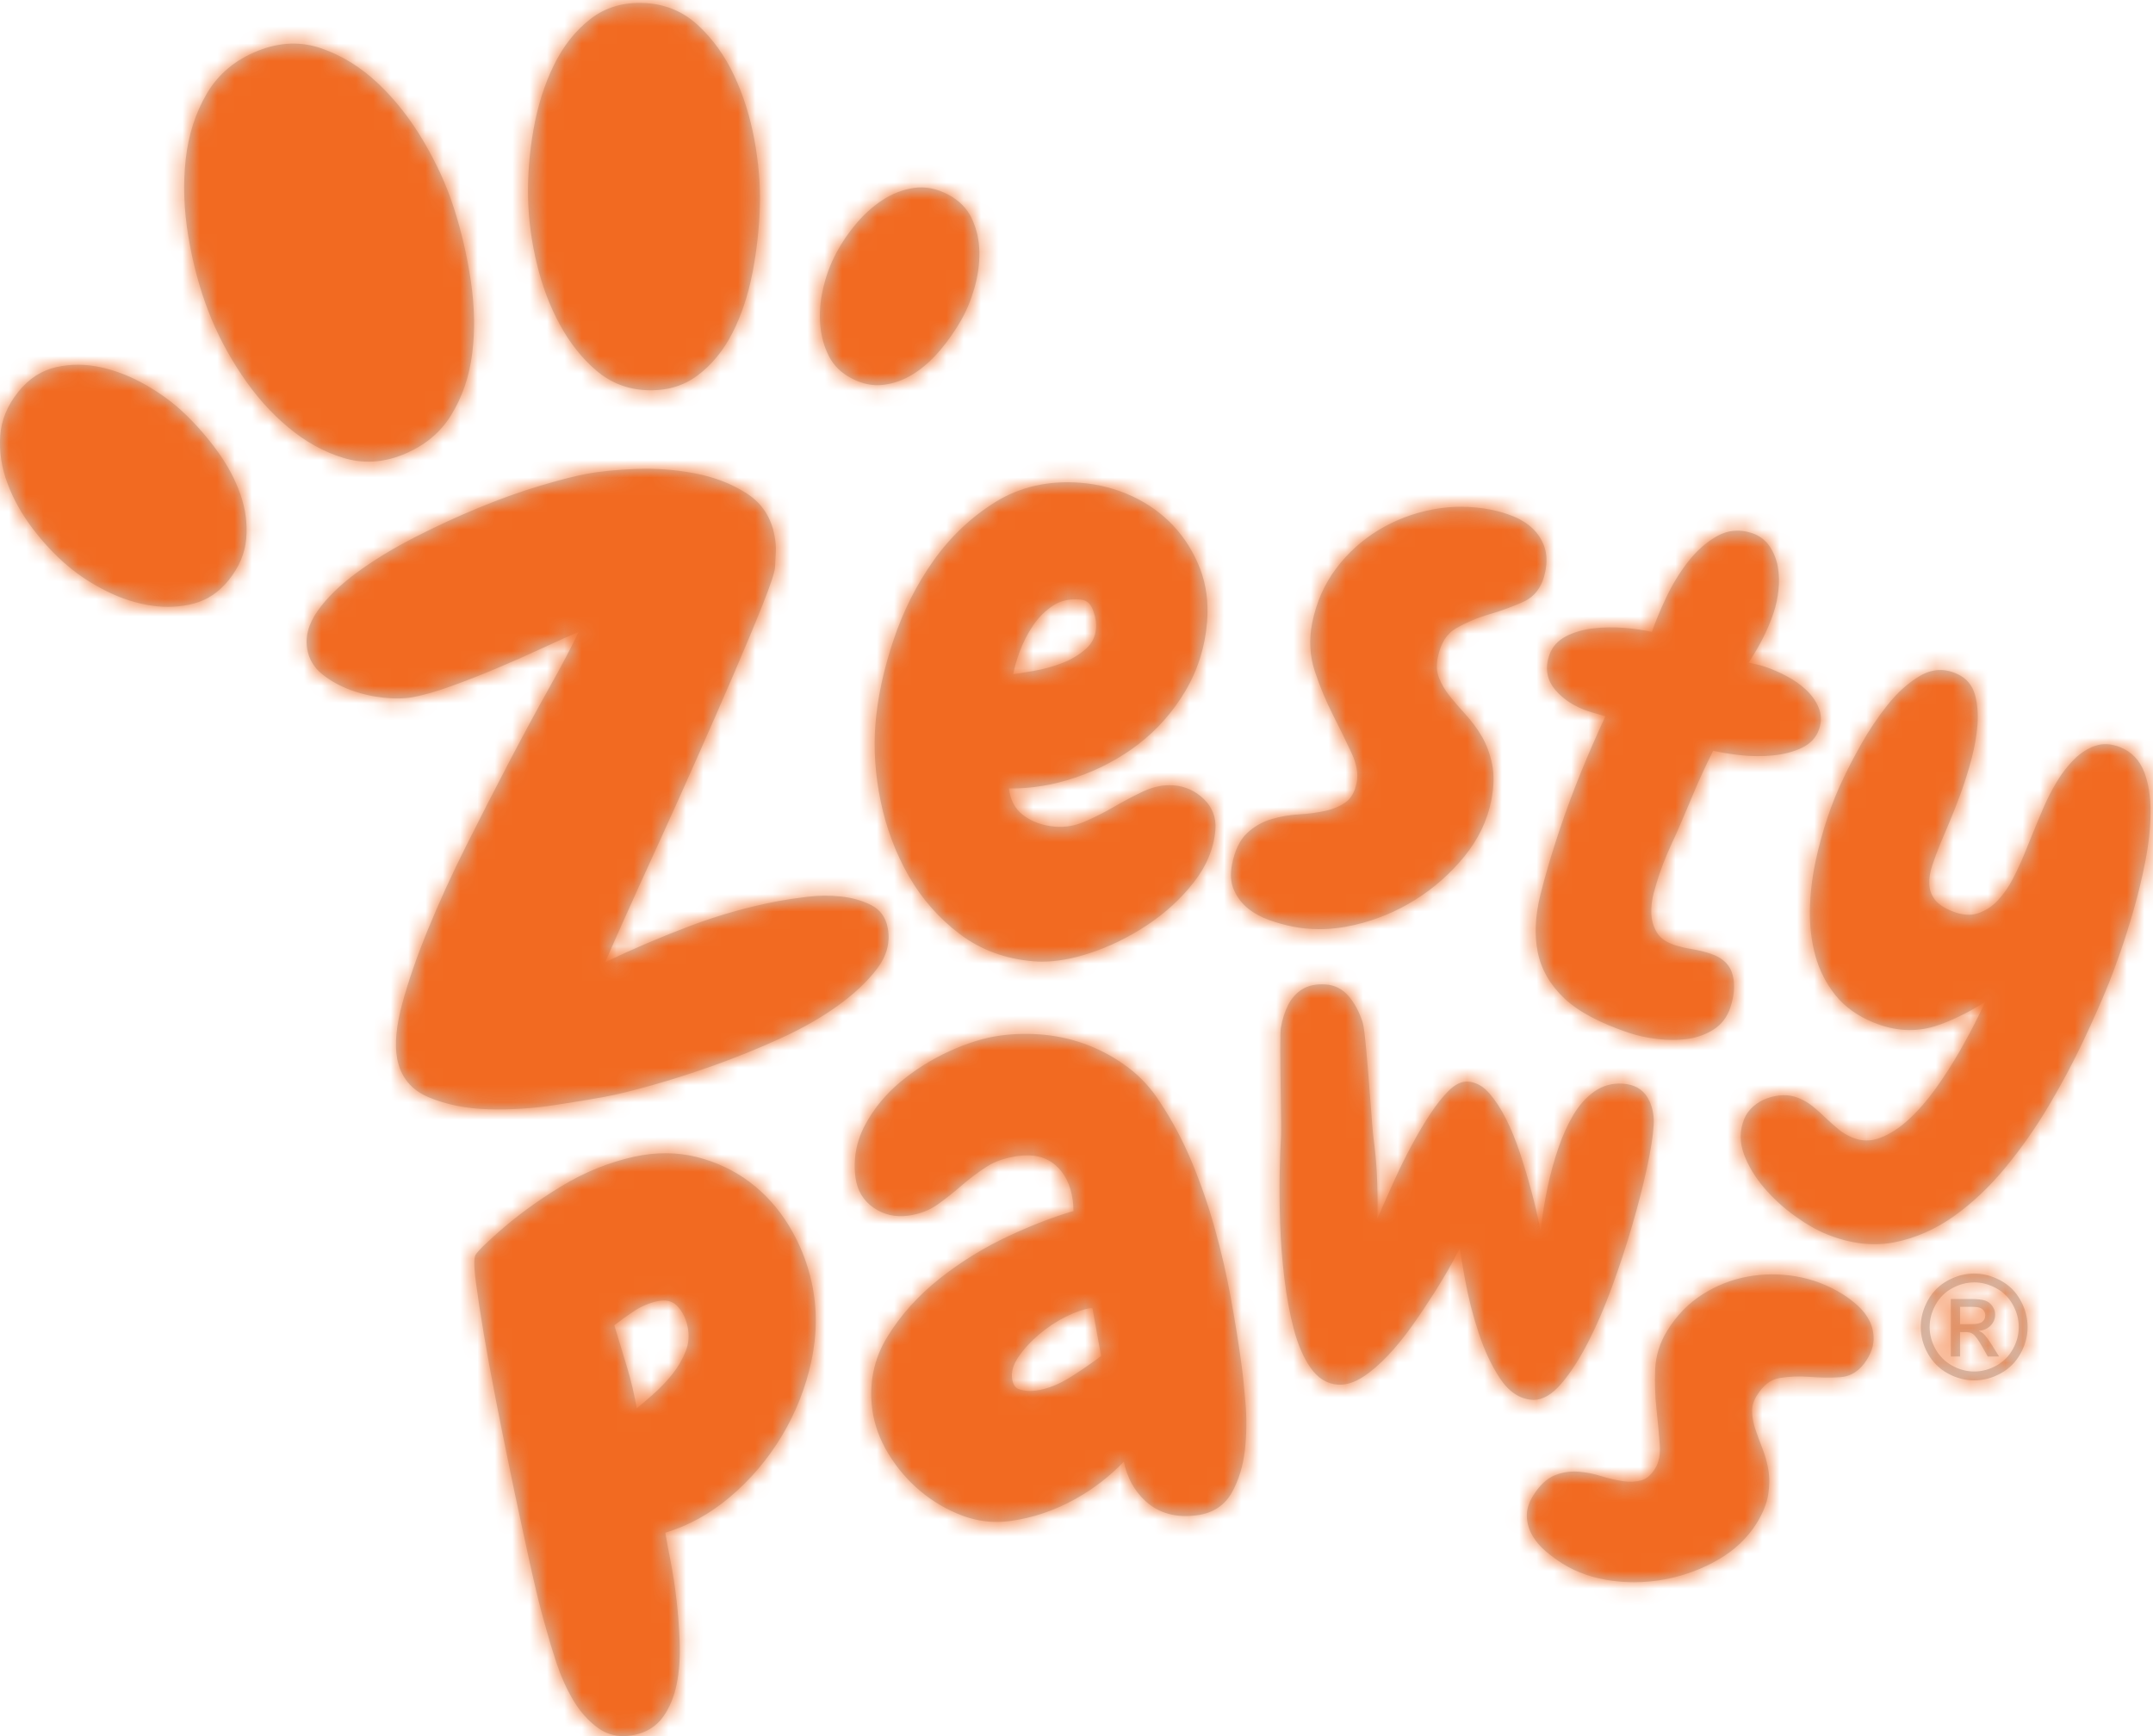 <?xml version="1.0" encoding="UTF-8"?>
<svg xmlns="http://www.w3.org/2000/svg" xmlns:xlink="http://www.w3.org/1999/xlink" id="Calque_1" version="1.1" viewBox="0 0 124 100">
  <defs>
    <style>
      .st0 {
        mask: url(#mask);
      }

      .st1 {
        fill: #fff;
      }

      .st1, .st2 {
        fill-rule: evenodd;
      }

      .st2 {
        fill: #ccc;
      }

      .st3 {
        fill: #f26a21;
      }
    </style>
    <mask id="mask" x="0" y="0" width="124" height="100" maskUnits="userSpaceOnUse">
      <g id="mask-logo-2">
        <path id="path-logo-11" data-name="path-logo-1" class="st1" d="M50.518,55.792c-.56.74-1.315,1.453-2.267,2.139-.951.686-2.062,1.318-3.329,1.894-1.269.577-2.528,1.088-3.778,1.534-1.25.445-2.44.827-3.566,1.144-1.127.317-2.037.541-2.732.671-.697.13-1.671.291-2.927.484-1.256.192-2.522.271-3.798.235-1.277-.036-2.422-.267-3.432-.691-1.011-.424-1.616-1.169-1.816-2.232-.153-.818-.055-1.873.296-3.168.35-1.293.845-2.72,1.485-4.28.639-1.558,1.376-3.169,2.208-4.828.833-1.659,1.654-3.264,2.465-4.813.811-1.549,1.582-2.973,2.312-4.276.73-1.301,1.292-2.37,1.686-3.206-.55.23-1.243.541-2.08.93-.838.39-1.708.775-2.611,1.156-.903.382-1.781.725-2.633,1.033-.853.309-1.586.519-2.199.634-.492.092-1.061.104-1.709.035-.648-.069-1.279-.215-1.892-.44-.613-.224-1.157-.524-1.63-.901-.474-.377-.763-.852-.87-1.425-.138-.737.061-1.482.596-2.24.536-.756,1.288-1.489,2.255-2.201.968-.711,2.07-1.382,3.307-2.017,1.236-.634,2.463-1.201,3.682-1.705,1.218-.503,2.389-.924,3.511-1.261,1.122-.337,2.031-.571,2.727-.702.777-.146,1.734-.24,2.869-.284,1.135-.042,2.262.043,3.383.256,1.12.214,2.113.6,2.98,1.158.867.558,1.399,1.368,1.598,2.431.061.328.086.63.075.907-.012.278-.027.588-.048.93-.029.302-.266,1.013-.711,2.134-.447,1.122-1.002,2.453-1.665,3.996-.664,1.543-1.391,3.204-2.18,4.981-.789,1.779-1.544,3.455-2.265,5.03-.721,1.575-1.351,2.963-1.888,4.164-.537,1.203-.894,2.009-1.071,2.424,1.593-.764,3.23-1.463,4.911-2.096,1.681-.632,3.381-1.109,5.099-1.431.409-.077.945-.155,1.607-.237.662-.082,1.318-.088,1.965-.019.648.07,1.23.237,1.746.499.514.264.83.702.945,1.316.153.819-.051,1.598-.611,2.338ZM58.709,37.583c-.16.44-.279.859-.356,1.25.347-.05.741-.112,1.18-.189.574-.099,1.132-.253,1.658-.458.511-.199.964-.471,1.346-.809.357-.316.549-.7.587-1.175.028-.346-.039-.723-.199-1.12-.14-.347-.369-.521-.72-.549-.092-.007-.181-.011-.268-.011-.489,0-.907.116-1.274.353-.446.288-.834.672-1.154,1.139-.328.481-.597,1.008-.8,1.568ZM53.759,32.299c.981-1.386,2.188-2.527,3.586-3.392,1.418-.875,3.068-1.244,4.904-1.097,1.039.084,2.033.343,2.956.772.923.43,1.724,1.004,2.379,1.707.654.702,1.168,1.527,1.528,2.454.361.933.498,1.967.409,3.073-.116,1.435-.535,2.773-1.247,3.978-.71,1.199-1.615,2.228-2.693,3.06-1.075.83-2.304,1.482-3.652,1.937-1.258.426-2.54.641-3.82.621.085.668.342,1.163.781,1.509.508.402,1.147.636,1.9.697.551.043,1.112-.052,1.664-.287.583-.25,1.159-.539,1.71-.861.576-.335,1.145-.634,1.691-.89.584-.274,1.175-.389,1.753-.343.652.052,1.231.315,1.719.781.502.481.728,1.08.671,1.784-.086,1.061-.508,2.082-1.256,3.036-.733.935-1.636,1.762-2.686,2.457-1.048.693-2.165,1.237-3.322,1.615-.973.319-1.884.48-2.714.48-.165,0-.327-.006-.486-.019-1.625-.131-3.061-.662-4.269-1.579-1.198-.907-2.186-2.034-2.936-3.349-.748-1.309-1.287-2.749-1.605-4.281-.317-1.526-.42-3.022-.305-4.446.121-1.508.466-3.123,1.024-4.8.56-1.684,1.339-3.237,2.316-4.616ZM75.968,53.519c-.511,0-1.011-.048-1.495-.144-.458-.09-.919-.217-1.369-.378-.462-.164-.869-.385-1.211-.659-.352-.28-.626-.632-.814-1.046-.195-.426-.235-.936-.119-1.518.157-.79.445-1.389.855-1.778.401-.38.875-.653,1.408-.812.512-.154,1.057-.248,1.621-.279.526-.029,1.033-.097,1.509-.204.452-.1.847-.272,1.175-.512.3-.221.505-.595.607-1.112.099-.5,0-1.074-.295-1.706-.319-.683-.679-1.42-1.07-2.19-.401-.789-.75-1.627-1.037-2.491-.298-.893-.351-1.837-.159-2.805.232-1.173.693-2.225,1.369-3.127.673-.898,1.495-1.645,2.443-2.22.945-.574,1.989-.974,3.104-1.19,1.117-.216,2.262-.212,3.403.015.438.087.867.215,1.276.382.421.172.787.402,1.088.684.307.289.537.641.683,1.048.148.414.168.9.059,1.447-.169.851-.592,1.436-1.258,1.738-.597.272-1.261.516-1.974.724-.68.199-1.323.471-1.909.807-.545.314-.891.872-1.056,1.706-.084.427-.057.816.08,1.157.147.365.353.714.613,1.038.27.337.577.693.914,1.06.349.381.662.803.928,1.254.27.459.471.996.597,1.595.127.609.111,1.321-.048,2.118-.228,1.149-.752,2.234-1.558,3.223-.799.979-1.747,1.814-2.819,2.485-1.075.672-2.246,1.158-3.48,1.445-.704.164-1.395.246-2.064.246ZM91.468,40.964c-.784-.263-1.417-.671-1.881-1.212-.493-.574-.615-1.249-.361-2.005.159-.476.483-.843.961-1.093.448-.233.977-.388,1.57-.459.582-.07,1.197-.079,1.829-.026.546.046,1.067.121,1.553.226.214-.61.487-1.266.812-1.954.364-.773.796-1.479,1.281-2.098.494-.628,1.049-1.118,1.649-1.457.634-.358,1.318-.417,2.032-.177.419.141.757.395,1.004.756.234.346.393.739.472,1.17.076.42.09.873.04,1.345-.05.468-.145.913-.283,1.323-.159.474-.361.956-.6,1.431-.201.401-.48.882-.829,1.433.241.052.414.09.517.116.151.037.287.076.41.117.407.137.825.318,1.242.537.422.222.8.486,1.122.785.33.307.576.653.732,1.029.164.399.175.817.032,1.242-.161.48-.498.844-1.003,1.084-.47.224-1.021.369-1.637.432-.604.062-1.236.059-1.877-.01-.566-.061-1.098-.147-1.586-.255-.425.846-.794,1.643-1.098,2.37-.33.787-.667,1.578-1.012,2.373-.182.386-.357.773-.528,1.168-.169.389-.325.795-.464,1.208-.101.299-.208.656-.32,1.068-.107.391-.155.79-.141,1.187.014.382.118.745.312,1.08.183.319.52.562,1,.724.317.106.657.188,1.008.244.387.063.762.155,1.118.275.684.229,1.105.645,1.252,1.234.137.552.089,1.183-.144,1.875-.181.539-.504.96-.961,1.252-.441.28-.941.461-1.489.539-.279.039-.569.059-.869.059-.275,0-.559-.016-.849-.05-.605-.069-1.165-.19-1.665-.358-1.683-.565-2.941-1.238-3.739-2.001-.809-.771-1.319-1.664-1.516-2.654-.195-.974-.146-2.068.143-3.248.283-1.151.661-2.434,1.125-3.814.367-1.093.778-2.2,1.221-3.289.414-1.016.887-2.1,1.406-3.225-.209-.068-.382-.12-.519-.157-.197-.053-.356-.099-.476-.14ZM123.5,44.482c.245.65.366,1.427.36,2.309-.007.865-.105,1.795-.291,2.763-.186.96-.413,1.911-.675,2.828-.264.918-.53,1.762-.792,2.508-.264.753-.484,1.346-.655,1.766-.397.979-.89,2.094-1.466,3.314-.574,1.216-1.239,2.464-1.976,3.708-.735,1.242-1.573,2.438-2.49,3.556-.923,1.123-1.93,2.074-2.991,2.827-1.074.76-2.232,1.264-3.441,1.499-.368.071-.743.106-1.125.106-.886,0-1.806-.191-2.748-.574h0c-.578-.234-1.202-.592-1.855-1.065-.654-.472-1.243-1.014-1.752-1.61-.514-.601-.902-1.244-1.154-1.91-.265-.7-.262-1.393.007-2.057.109-.269.286-.513.527-.723.234-.206.504-.364.804-.47.292-.103.592-.16.892-.172.313-.011.615.042.904.16.303.122.585.289.837.494.245.198.487.417.72.647.247.232.498.454.749.663.233.193.504.354.804.476.527.214,1.044.22,1.581.02.559-.209,1.115-.566,1.652-1.06.547-.503,1.074-1.109,1.567-1.798.496-.696.957-1.413,1.368-2.13.408-.712.778-1.406,1.1-2.064.139-.285.266-.546.381-.784-1.043.652-2.014,1.122-2.897,1.4-1.127.355-2.316.285-3.533-.209-.923-.375-1.665-.906-2.204-1.58-.533-.668-.919-1.424-1.148-2.249-.227-.817-.334-1.699-.32-2.623.014-.915.118-1.843.309-2.758.189-.903.428-1.784.711-2.618.282-.831.589-1.589.914-2.253.229-.499.572-1.156,1.016-1.948.447-.796.957-1.556,1.517-2.26.571-.72,1.199-1.284,1.866-1.676.718-.422,1.454-.453,2.189-.095.498.233.83.63.984,1.177.14.501.189,1.076.145,1.71-.044.621-.158,1.283-.34,1.971-.181.683-.391,1.354-.623,1.994-.231.636-.464,1.226-.691,1.754-.224.518-.392.917-.505,1.196-.157.389-.306.79-.442,1.191-.127.375-.186.737-.175,1.078.011.324.108.612.297.878.186.263.528.498,1.018.696.547.221,1.04.264,1.465.127.441-.142.832-.392,1.16-.743.341-.364.64-.794.888-1.279.254-.495.477-.979.664-1.439l.483-1.19c.19-.468.395-.959.616-1.469.222-.516.482-1.019.774-1.497.294-.484.623-.907.977-1.257.365-.362.769-.622,1.199-.773.452-.159.948-.132,1.472.081.648.263,1.109.747,1.37,1.439ZM39.495,77.826c.176-.451.211-.933.102-1.435-.104-.478-.309-.876-.611-1.182-.275-.278-.649-.362-1.145-.255-.469.102-.925.299-1.355.587-.399.266-.769.533-1.103.795.262.851.512,1.68.752,2.487.218.734.398,1.503.539,2.294.279-.231.574-.482.886-.754.43-.375.819-.779,1.155-1.2.33-.412.593-.862.78-1.336ZM45.449,70.62c.613,1.009,1.052,2.108,1.303,3.268.315,1.456.308,2.974-.022,4.51-.328,1.531-.902,2.984-1.706,4.321-.803,1.337-1.812,2.522-2.998,3.522-1.131.955-2.377,1.641-3.708,2.042.073.438.171.97.294,1.587.146.744.266,1.527.357,2.33.092.81.153,1.642.179,2.472.026.845-.033,1.631-.176,2.337-.146.725-.408,1.356-.777,1.874-.387.542-.935.892-1.629,1.042-.231.05-.454.075-.669.075-.539,0-1.026-.157-1.455-.469-.57-.415-1.055-.962-1.443-1.627-.38-.649-.698-1.359-.946-2.11-.253-.771-.442-1.393-.578-1.902-.219-.753-.418-1.51-.591-2.246-.174-.738-.344-1.491-.51-2.26l-.416-1.923c-.203-.938-.429-2.011-.676-3.218-.248-1.206-.5-2.467-.756-3.782-.256-1.307-.482-2.545-.671-3.68-.189-1.127-.339-2.111-.446-2.922-.148-1.134-.092-1.439-.018-1.588.035-.058.109-.149.24-.289.116-.126.246-.254.39-.386.138-.127.264-.243.378-.351.122-.114.208-.191.258-.232,1.061-.946,2.291-1.847,3.645-2.67,1.363-.828,2.788-1.406,4.235-1.72,1.248-.27,2.454-.264,3.584.018,1.124.282,2.15.765,3.048,1.436.898.673,1.665,1.527,2.28,2.539ZM61.67,79.312c.661-.42,1.248-.824,1.746-1.205l-.498-2.753s-.004,0-.005,0c-.019-.002-.039-.004-.059-.004-.023,0-.045.002-.068.004-.368.05-.832.211-1.378.478-.549.27-1.075.617-1.562,1.03-.485.411-.889.853-1.2,1.313-.293.432-.408.838-.354,1.238.06.44.263.558.41.608.288.099.616.123.975.075.636-.086,1.306-.35,1.991-.786ZM71.51,78.655c.075.554.151,1.29.225,2.188.075.907.062,1.817-.04,2.705-.104.902-.355,1.716-.747,2.419-.417.746-1.088,1.188-1.996,1.31-1.207.166-2.211-.109-2.979-.813-.639-.585-1.057-1.348-1.247-2.273-.804.84-1.734,1.559-2.773,2.141-1.199.672-2.473,1.103-3.789,1.281-.252.034-.504.051-.754.051-.673,0-1.339-.123-1.989-.366-.88-.33-1.693-.806-2.417-1.414-.721-.604-1.338-1.324-1.836-2.142-.498-.82-.81-1.672-.927-2.532-.207-1.526.086-2.946.87-4.219.768-1.249,1.782-2.376,3.013-3.35,1.221-.968,2.571-1.798,4.012-2.467,1.343-.624,2.584-1.1,3.691-1.418-.007-.081-.011-.158-.011-.23-.001-.114-.011-.244-.031-.386-.12-.884-.459-1.57-1.009-2.038-.55-.468-1.246-.636-2.131-.518-.726.099-1.34.307-1.824.621-.505.328-.982.686-1.42,1.066-.447.389-.909.755-1.373,1.089-.486.35-1.064.573-1.718.661-.737.102-1.406-.052-1.991-.452-.593-.407-.945-.991-1.046-1.736-.144-1.063.042-2.085.551-3.038.5-.935,1.184-1.768,2.033-2.476.845-.703,1.794-1.299,2.823-1.77,1.035-.475,2.021-.778,2.931-.9.841-.114,1.712-.128,2.587-.039.878.09,1.733.298,2.541.62.81.321,1.573.753,2.269,1.282.701.534,1.305,1.195,1.795,1.964.708,1.063,1.33,2.233,1.846,3.473.512,1.234.958,2.525,1.324,3.838.365,1.311.673,2.65.916,3.979.244,1.337.453,2.646.621,3.89ZM88.335,80.633c-.028,0-.056-.001-.085-.003-.73-.047-1.362-.472-1.879-1.262-.484-.74-.895-1.624-1.223-2.629-.326-.995-.588-2.027-.776-3.065-.12-.653-.218-1.243-.295-1.763-.118.226-.247.468-.388.725-.312.571-.673,1.18-1.072,1.811-.397.627-.826,1.267-1.276,1.902-.455.642-.926,1.223-1.402,1.727-.483.513-.967.928-1.439,1.234-.503.325-.987.475-1.449.445-.627-.041-1.161-.375-1.587-.994-.398-.576-.718-1.322-.953-2.218-.231-.874-.412-1.854-.54-2.913-.126-1.049-.208-2.111-.242-3.156-.035-1.039-.044-2.022-.027-2.921.017-.893.044-1.627.079-2.178.012-.194-.001-1.19-.016-2.245-.029-2.12-.046-3.641.003-3.921.084-.484.221-.921.408-1.297.196-.397.471-.708.818-.926.352-.222.804-.316,1.343-.283.535.034.988.264,1.345.684.332.389.6.892.798,1.494.121.371.27,2.222.452,4.603.074.968.138,1.805.171,2.048.098.718.165,1.45.2,2.175.034.738.045,1.455.032,2.129l-.008.361c.034-.08.07-.162.106-.246.263-.605.551-1.25.86-1.936.31-.686.65-1.374,1.011-2.045.362-.676.725-1.288,1.076-1.817.357-.539.71-.982,1.048-1.319.379-.377.758-.557,1.111-.534.463.03.869.256,1.236.674.336.383.657.873.954,1.457.294.579.565,1.24.807,1.967.241.726.463,1.466.659,2.198.199.742.37,1.468.508,2.158.009.046.018.092.027.137.013-.107.026-.216.039-.326.089-.741.216-1.497.377-2.247.16-.747.364-1.484.606-2.191.243-.711.532-1.351.861-1.904.337-.568.743-1.022,1.209-1.35.483-.34,1.033-.493,1.64-.454.653.042,1.133.31,1.425.797.274.457.393,1.001.353,1.619-.04.619-.171,1.446-.391,2.459-.219,1.008-.502,2.112-.842,3.281-.339,1.166-.731,2.36-1.166,3.55-.436,1.192-.906,2.278-1.397,3.227-.495.958-1.009,1.75-1.527,2.353-.531.616-1.064.928-1.584.929ZM12.516,25.981c.585.804,1.027,1.631,1.325,2.478.299.848.412,1.699.341,2.553-.072.854-.409,1.655-1.011,2.403-.559.694-1.229,1.144-2.011,1.35s-1.601.245-2.456.115c-.855-.129-1.702-.401-2.544-.817-.841-.415-1.601-.91-2.279-1.485-.719-.609-1.391-1.327-2.015-2.153-.625-.826-1.104-1.69-1.44-2.592-.335-.901-.473-1.807-.414-2.718.06-.91.407-1.759,1.042-2.548.613-.761,1.343-1.235,2.189-1.421.846-.187,1.71-.182,2.59.015.88.197,1.741.538,2.584,1.022.842.485,1.572,1.023,2.191,1.616.686.65,1.322,1.377,1.907,2.181ZM47.735,20.501c-.277-.546-.442-1.145-.495-1.794-.053-.65-.005-1.316.146-2,.15-.683.37-1.318.66-1.905.307-.622.699-1.226,1.175-1.811.476-.585,1.003-1.069,1.581-1.452s1.191-.621,1.842-.714c.65-.093,1.306.035,1.968.385.639.338,1.095.805,1.369,1.401.274.596.416,1.234.425,1.913.01.679-.085,1.366-.284,2.06-.199.694-.455,1.314-.768,1.86-.342.604-.746,1.183-1.213,1.735-.467.553-.974,1.003-1.52,1.351-.546.348-1.126.56-1.739.636-.613.076-1.233-.052-1.86-.384-.582-.308-1.012-.734-1.289-1.28ZM23.17,26.202c-1.149.455-2.282.512-3.401.17-1.118-.342-2.175-.927-3.168-1.756-.994-.827-1.888-1.832-2.68-3.017-.794-1.183-1.433-2.405-1.919-3.668-.515-1.338-.901-2.777-1.156-4.319-.257-1.542-.306-3.02-.15-4.435.156-1.414.564-2.681,1.224-3.801.66-1.119,1.642-1.938,2.948-2.455,1.261-.5,2.485-.541,3.671-.124,1.186.417,2.27,1.092,3.253,2.027.983.934,1.849,2.037,2.599,3.311.75,1.274,1.324,2.529,1.723,3.767.447,1.365.781,2.788,1.002,4.271.22,1.483.247,2.884.079,4.201-.168,1.318-.571,2.495-1.209,3.534-.639,1.038-1.578,1.803-2.816,2.294ZM30.921,15.203c-.307-1.273-.475-2.52-.506-3.742-.033-1.295.07-2.626.31-3.992.239-1.366.63-2.603,1.171-3.709.541-1.106,1.246-1.996,2.114-2.67.868-.673,1.914-.979,3.138-.914,1.182.062,2.199.488,3.051,1.278.853.789,1.546,1.753,2.08,2.892.535,1.139.924,2.373,1.169,3.704.244,1.331.349,2.581.316,3.751-.031,1.293-.172,2.59-.423,3.894-.252,1.305-.639,2.468-1.161,3.49-.523,1.022-1.197,1.841-2.024,2.456-.827.615-1.822.892-2.982.83-1.077-.057-2.024-.436-2.843-1.138-.819-.702-1.515-1.581-2.089-2.637-.575-1.055-1.016-2.219-1.321-3.493ZM107.02,75.227c.284.264.506.557.66.871.158.325.235.675.229,1.044-.006.375-.137.77-.388,1.174h0c-.392.629-.908.969-1.534,1.01-.55.037-1.145.03-1.769-.017-.588-.046-1.168-.023-1.728.067-.508.082-.936.411-1.306,1.006-.189.303-.281.609-.273.909.007.325.064.657.171.984.113.345.248.716.402,1.1.162.405.283.831.359,1.266.077.446.075.931-.005,1.442-.082.52-.307,1.08-.67,1.663-.523.84-1.26,1.54-2.192,2.082-.92.533-1.916.909-2.961,1.119-.626.125-1.26.188-1.894.188-.426,0-.853-.028-1.278-.085-1.067-.141-2.022-.471-2.839-.979-.334-.208-.66-.446-.967-.706-.318-.269-.575-.568-.764-.887-.196-.329-.309-.693-.334-1.079-.027-.4.095-.821.362-1.251.362-.581.771-.97,1.217-1.157.433-.182.893-.255,1.364-.223.45.031.909.12,1.364.264.419.132.836.228,1.239.286.38.055.735.036,1.057-.053.291-.081.554-.308.783-.675.221-.356.312-.827.268-1.401-.048-.628-.111-1.307-.19-2.034-.081-.74-.106-1.504-.075-2.268.031-.795.27-1.559.712-2.268.534-.857,1.211-1.55,2.014-2.061.799-.509,1.67-.853,2.589-1.023.916-.171,1.859-.176,2.802-.015.946.162,1.848.507,2.68,1.025.32.2.621.43.894.683ZM112.888,76.271h.648c.31,0,.522-.046.634-.139.112-.093.169-.215.169-.367,0-.098-.027-.186-.082-.263-.055-.077-.13-.136-.226-.173-.096-.038-.275-.057-.536-.057h-.608v.999ZM112.354,78.134v-3.311h1.138c.389,0,.671.03.844.092.173.061.312.168.416.32.104.152.155.314.155.485,0,.242-.085.453-.259.632-.173.18-.402.28-.687.302.116.049.21.107.281.175.133.13.296.35.489.656l.404.648h-.652l-.294-.522c-.23-.411-.418-.668-.559-.771-.098-.077-.241-.114-.428-.114h-.314v1.407h-.534ZM113.704,73.865c-.432,0-.852.111-1.262.332-.41.221-.73.538-.96.95s-.346.841-.346,1.286.114.868.34,1.274c.226.407.544.723.952.95.408.227.834.341,1.276.341s.868-.113,1.276-.341c.408-.227.724-.543.95-.95.227-.407.339-.831.339-1.274s-.114-.875-.345-1.286-.551-.729-.96-.95c-.41-.221-.83-.332-1.26-.332ZM113.704,73.355c.516,0,1.021.133,1.512.398.492.265.875.644,1.15,1.138.275.493.412,1.008.412,1.543,0,.53-.135,1.04-.406,1.529s-.65.87-1.138,1.14c-.487.27-.999.406-1.531.406s-1.044-.136-1.531-.406c-.487-.27-.868-.65-1.14-1.14-.271-.489-.408-.999-.408-1.529,0-.535.139-1.05.414-1.543.275-.493.661-.873,1.152-1.138.491-.265.997-.398,1.513-.398Z"></path>
      </g>
    </mask>
  </defs>
  <g id="Template">
    <g id="Desktop">
      <g id="top">
        <g id="logo-_x2F_-vert">
          <g id="Combined-Shape">
            <path id="path-logo-1" class="st2" d="M50.518,55.792c-.56.74-1.315,1.453-2.267,2.139-.951.686-2.062,1.318-3.329,1.894-1.269.577-2.528,1.088-3.778,1.534-1.25.445-2.44.827-3.566,1.144-1.127.317-2.037.541-2.732.671-.697.13-1.671.291-2.927.484-1.256.192-2.522.271-3.798.235-1.277-.036-2.422-.267-3.432-.691-1.011-.424-1.616-1.169-1.816-2.232-.153-.818-.055-1.873.296-3.168.35-1.293.845-2.72,1.485-4.28.639-1.558,1.376-3.169,2.208-4.828.833-1.659,1.654-3.264,2.465-4.813.811-1.549,1.582-2.973,2.312-4.276.73-1.301,1.292-2.37,1.686-3.206-.55.23-1.243.541-2.08.93-.838.39-1.708.775-2.611,1.156-.903.382-1.781.725-2.633,1.033-.853.309-1.586.519-2.199.634-.492.092-1.061.104-1.709.035-.648-.069-1.279-.215-1.892-.44-.613-.224-1.157-.524-1.63-.901-.474-.377-.763-.852-.87-1.425-.138-.737.061-1.482.596-2.24.536-.756,1.288-1.489,2.255-2.201.968-.711,2.07-1.382,3.307-2.017,1.236-.634,2.463-1.201,3.682-1.705,1.218-.503,2.389-.924,3.511-1.261,1.122-.337,2.031-.571,2.727-.702.777-.146,1.734-.24,2.869-.284,1.135-.042,2.262.043,3.383.256,1.12.214,2.113.6,2.98,1.158.867.558,1.399,1.368,1.598,2.431.061.328.086.63.075.907-.012.278-.027.588-.048.93-.029.302-.266,1.013-.711,2.134-.447,1.122-1.002,2.453-1.665,3.996-.664,1.543-1.391,3.204-2.18,4.981-.789,1.779-1.544,3.455-2.265,5.03-.721,1.575-1.351,2.963-1.888,4.164-.537,1.203-.894,2.009-1.071,2.424,1.593-.764,3.23-1.463,4.911-2.096,1.681-.632,3.381-1.109,5.099-1.431.409-.077.945-.155,1.607-.237.662-.082,1.318-.088,1.965-.019.648.07,1.23.237,1.746.499.514.264.83.702.945,1.316.153.819-.051,1.598-.611,2.338ZM58.709,37.583c-.16.44-.279.859-.356,1.25.347-.05.741-.112,1.18-.189.574-.099,1.132-.253,1.658-.458.511-.199.964-.471,1.346-.809.357-.316.549-.7.587-1.175.028-.346-.039-.723-.199-1.12-.14-.347-.369-.521-.72-.549-.092-.007-.181-.011-.268-.011-.489,0-.907.116-1.274.353-.446.288-.834.672-1.154,1.139-.328.481-.597,1.008-.8,1.568ZM53.759,32.299c.981-1.386,2.188-2.527,3.586-3.392,1.418-.875,3.068-1.244,4.904-1.097,1.039.084,2.033.343,2.956.772.923.43,1.724,1.004,2.379,1.707.654.702,1.168,1.527,1.528,2.454.361.933.498,1.967.409,3.073-.116,1.435-.535,2.773-1.247,3.978-.71,1.199-1.615,2.228-2.693,3.06-1.075.83-2.304,1.482-3.652,1.937-1.258.426-2.54.641-3.82.621.085.668.342,1.163.781,1.509.508.402,1.147.636,1.9.697.551.043,1.112-.052,1.664-.287.583-.25,1.159-.539,1.71-.861.576-.335,1.145-.634,1.691-.89.584-.274,1.175-.389,1.753-.343.652.052,1.231.315,1.719.781.502.481.728,1.08.671,1.784-.086,1.061-.508,2.082-1.256,3.036-.733.935-1.636,1.762-2.686,2.457-1.048.693-2.165,1.237-3.322,1.615-.973.319-1.884.48-2.714.48-.165,0-.327-.006-.486-.019-1.625-.131-3.061-.662-4.269-1.579-1.198-.907-2.186-2.034-2.936-3.349-.748-1.309-1.287-2.749-1.605-4.281-.317-1.526-.42-3.022-.305-4.446.121-1.508.466-3.123,1.024-4.8.56-1.684,1.339-3.237,2.316-4.616ZM75.968,53.519c-.511,0-1.011-.048-1.495-.144-.458-.09-.919-.217-1.369-.378-.462-.164-.869-.385-1.211-.659-.352-.28-.626-.632-.814-1.046-.195-.426-.235-.936-.119-1.518.157-.79.445-1.389.855-1.778.401-.38.875-.653,1.408-.812.512-.154,1.057-.248,1.621-.279.526-.029,1.033-.097,1.509-.204.452-.1.847-.272,1.175-.512.3-.221.505-.595.607-1.112.099-.5,0-1.074-.295-1.706-.319-.683-.679-1.42-1.07-2.19-.401-.789-.75-1.627-1.037-2.491-.298-.893-.351-1.837-.159-2.805.232-1.173.693-2.225,1.369-3.127.673-.898,1.495-1.645,2.443-2.22.945-.574,1.989-.974,3.104-1.19,1.117-.216,2.262-.212,3.403.015.438.087.867.215,1.276.382.421.172.787.402,1.088.684.307.289.537.641.683,1.048.148.414.168.9.059,1.447-.169.851-.592,1.436-1.258,1.738-.597.272-1.261.516-1.974.724-.68.199-1.323.471-1.909.807-.545.314-.891.872-1.056,1.706-.084.427-.057.816.08,1.157.147.365.353.714.613,1.038.27.337.577.693.914,1.06.349.381.662.803.928,1.254.27.459.471.996.597,1.595.127.609.111,1.321-.048,2.118-.228,1.149-.752,2.234-1.558,3.223-.799.979-1.747,1.814-2.819,2.485-1.075.672-2.246,1.158-3.48,1.445-.704.164-1.395.246-2.064.246ZM91.468,40.964c-.784-.263-1.417-.671-1.881-1.212-.493-.574-.615-1.249-.361-2.005.159-.476.483-.843.961-1.093.448-.233.977-.388,1.57-.459.582-.07,1.197-.079,1.829-.026.546.046,1.067.121,1.553.226.214-.61.487-1.266.812-1.954.364-.773.796-1.479,1.281-2.098.494-.628,1.049-1.118,1.649-1.457.634-.358,1.318-.417,2.032-.177.419.141.757.395,1.004.756.234.346.393.739.472,1.17.076.42.09.873.04,1.345-.05.468-.145.913-.283,1.323-.159.474-.361.956-.6,1.431-.201.401-.48.882-.829,1.433.241.052.414.09.517.116.151.037.287.076.41.117.407.137.825.318,1.242.537.422.222.8.486,1.122.785.33.307.576.653.732,1.029.164.399.175.817.032,1.242-.161.48-.498.844-1.003,1.084-.47.224-1.021.369-1.637.432-.604.062-1.236.059-1.877-.01-.566-.061-1.098-.147-1.586-.255-.425.846-.794,1.643-1.098,2.37-.33.787-.667,1.578-1.012,2.373-.182.386-.357.773-.528,1.168-.169.389-.325.795-.464,1.208-.101.299-.208.656-.32,1.068-.107.391-.155.79-.141,1.187.014.382.118.745.312,1.08.183.319.52.562,1,.724.317.106.657.188,1.008.244.387.063.762.155,1.118.275.684.229,1.105.645,1.252,1.234.137.552.089,1.183-.144,1.875-.181.539-.504.96-.961,1.252-.441.28-.941.461-1.489.539-.279.039-.569.059-.869.059-.275,0-.559-.016-.849-.05-.605-.069-1.165-.19-1.665-.358-1.683-.565-2.941-1.238-3.739-2.001-.809-.771-1.319-1.664-1.516-2.654-.195-.974-.146-2.068.143-3.248.283-1.151.661-2.434,1.125-3.814.367-1.093.778-2.2,1.221-3.289.414-1.016.887-2.1,1.406-3.225-.209-.068-.382-.12-.519-.157-.197-.053-.356-.099-.476-.14ZM123.5,44.482c.245.65.366,1.427.36,2.309-.007.865-.105,1.795-.291,2.763-.186.96-.413,1.911-.675,2.828-.264.918-.53,1.762-.792,2.508-.264.753-.484,1.346-.655,1.766-.397.979-.89,2.094-1.466,3.314-.574,1.216-1.239,2.464-1.976,3.708-.735,1.242-1.573,2.438-2.49,3.556-.923,1.123-1.93,2.074-2.991,2.827-1.074.76-2.232,1.264-3.441,1.499-.368.071-.743.106-1.125.106-.886,0-1.806-.191-2.748-.574h0c-.578-.234-1.202-.592-1.855-1.065-.654-.472-1.243-1.014-1.752-1.61-.514-.601-.902-1.244-1.154-1.91-.265-.7-.262-1.393.007-2.057.109-.269.286-.513.527-.723.234-.206.504-.364.804-.47.292-.103.592-.16.892-.172.313-.011.615.042.904.16.303.122.585.289.837.494.245.198.487.417.72.647.247.232.498.454.749.663.233.193.504.354.804.476.527.214,1.044.22,1.581.02.559-.209,1.115-.566,1.652-1.06.547-.503,1.074-1.109,1.567-1.798.496-.696.957-1.413,1.368-2.13.408-.712.778-1.406,1.1-2.064.139-.285.266-.546.381-.784-1.043.652-2.014,1.122-2.897,1.4-1.127.355-2.316.285-3.533-.209-.923-.375-1.665-.906-2.204-1.58-.533-.668-.919-1.424-1.148-2.249-.227-.817-.334-1.699-.32-2.623.014-.915.118-1.843.309-2.758.189-.903.428-1.784.711-2.618.282-.831.589-1.589.914-2.253.229-.499.572-1.156,1.016-1.948.447-.796.957-1.556,1.517-2.26.571-.72,1.199-1.284,1.866-1.676.718-.422,1.454-.453,2.189-.095.498.233.83.63.984,1.177.14.501.189,1.076.145,1.71-.044.621-.158,1.283-.34,1.971-.181.683-.391,1.354-.623,1.994-.231.636-.464,1.226-.691,1.754-.224.518-.392.917-.505,1.196-.157.389-.306.79-.442,1.191-.127.375-.186.737-.175,1.078.011.324.108.612.297.878.186.263.528.498,1.018.696.547.221,1.04.264,1.465.127.441-.142.832-.392,1.16-.743.341-.364.64-.794.888-1.279.254-.495.477-.979.664-1.439l.483-1.19c.19-.468.395-.959.616-1.469.222-.516.482-1.019.774-1.497.294-.484.623-.907.977-1.257.365-.362.769-.622,1.199-.773.452-.159.948-.132,1.472.081.648.263,1.109.747,1.37,1.439ZM39.495,77.826c.176-.451.211-.933.102-1.435-.104-.478-.309-.876-.611-1.182-.275-.278-.649-.362-1.145-.255-.469.102-.925.299-1.355.587-.399.266-.769.533-1.103.795.262.851.512,1.68.752,2.487.218.734.398,1.503.539,2.294.279-.231.574-.482.886-.754.43-.375.819-.779,1.155-1.2.33-.412.593-.862.78-1.336ZM45.449,70.62c.613,1.009,1.052,2.108,1.303,3.268.315,1.456.308,2.974-.022,4.51-.328,1.531-.902,2.984-1.706,4.321-.803,1.337-1.812,2.522-2.998,3.522-1.131.955-2.377,1.641-3.708,2.042.073.438.171.97.294,1.587.146.744.266,1.527.357,2.33.092.81.153,1.642.179,2.472.026.845-.033,1.631-.176,2.337-.146.725-.408,1.356-.777,1.874-.387.542-.935.892-1.629,1.042-.231.05-.454.075-.669.075-.539,0-1.026-.157-1.455-.469-.57-.415-1.055-.962-1.443-1.627-.38-.649-.698-1.359-.946-2.11-.253-.771-.442-1.393-.578-1.902-.219-.753-.418-1.51-.591-2.246-.174-.738-.344-1.491-.51-2.26l-.416-1.923c-.203-.938-.429-2.011-.676-3.218-.248-1.206-.5-2.467-.756-3.782-.256-1.307-.482-2.545-.671-3.68-.189-1.127-.339-2.111-.446-2.922-.148-1.134-.092-1.439-.018-1.588.035-.058.109-.149.24-.289.116-.126.246-.254.39-.386.138-.127.264-.243.378-.351.122-.114.208-.191.258-.232,1.061-.946,2.291-1.847,3.645-2.67,1.363-.828,2.788-1.406,4.235-1.72,1.248-.27,2.454-.264,3.584.018,1.124.282,2.15.765,3.048,1.436.898.673,1.665,1.527,2.28,2.539ZM61.67,79.312c.661-.42,1.248-.824,1.746-1.205l-.498-2.753s-.004,0-.005,0c-.019-.002-.039-.004-.059-.004-.023,0-.045.002-.068.004-.368.05-.832.211-1.378.478-.549.27-1.075.617-1.562,1.03-.485.411-.889.853-1.2,1.313-.293.432-.408.838-.354,1.238.06.44.263.558.41.608.288.099.616.123.975.075.636-.086,1.306-.35,1.991-.786ZM71.51,78.655c.075.554.151,1.29.225,2.188.075.907.062,1.817-.04,2.705-.104.902-.355,1.716-.747,2.419-.417.746-1.088,1.188-1.996,1.31-1.207.166-2.211-.109-2.979-.813-.639-.585-1.057-1.348-1.247-2.273-.804.84-1.734,1.559-2.773,2.141-1.199.672-2.473,1.103-3.789,1.281-.252.034-.504.051-.754.051-.673,0-1.339-.123-1.989-.366-.88-.33-1.693-.806-2.417-1.414-.721-.604-1.338-1.324-1.836-2.142-.498-.82-.81-1.672-.927-2.532-.207-1.526.086-2.946.87-4.219.768-1.249,1.782-2.376,3.013-3.35,1.221-.968,2.571-1.798,4.012-2.467,1.343-.624,2.584-1.1,3.691-1.418-.007-.081-.011-.158-.011-.23-.001-.114-.011-.244-.031-.386-.12-.884-.459-1.57-1.009-2.038-.55-.468-1.246-.636-2.131-.518-.726.099-1.34.307-1.824.621-.505.328-.982.686-1.42,1.066-.447.389-.909.755-1.373,1.089-.486.35-1.064.573-1.718.661-.737.102-1.406-.052-1.991-.452-.593-.407-.945-.991-1.046-1.736-.144-1.063.042-2.085.551-3.038.5-.935,1.184-1.768,2.033-2.476.845-.703,1.794-1.299,2.823-1.77,1.035-.475,2.021-.778,2.931-.9.841-.114,1.712-.128,2.587-.039.878.09,1.733.298,2.541.62.81.321,1.573.753,2.269,1.282.701.534,1.305,1.195,1.795,1.964.708,1.063,1.33,2.233,1.846,3.473.512,1.234.958,2.525,1.324,3.838.365,1.311.673,2.65.916,3.979.244,1.337.453,2.646.621,3.89ZM88.335,80.633c-.028,0-.056-.001-.085-.003-.73-.047-1.362-.472-1.879-1.262-.484-.74-.895-1.624-1.223-2.629-.326-.995-.588-2.027-.776-3.065-.12-.653-.218-1.243-.295-1.763-.118.226-.247.468-.388.725-.312.571-.673,1.18-1.072,1.811-.397.627-.826,1.267-1.276,1.902-.455.642-.926,1.223-1.402,1.727-.483.513-.967.928-1.439,1.234-.503.325-.987.475-1.449.445-.627-.041-1.161-.375-1.587-.994-.398-.576-.718-1.322-.953-2.218-.231-.874-.412-1.854-.54-2.913-.126-1.049-.208-2.111-.242-3.156-.035-1.039-.044-2.022-.027-2.921.017-.893.044-1.627.079-2.178.012-.194-.001-1.19-.016-2.245-.029-2.12-.046-3.641.003-3.921.084-.484.221-.921.408-1.297.196-.397.471-.708.818-.926.352-.222.804-.316,1.343-.283.535.034.988.264,1.345.684.332.389.6.892.798,1.494.121.371.27,2.222.452,4.603.074.968.138,1.805.171,2.048.098.718.165,1.45.2,2.175.034.738.045,1.455.032,2.129l-.008.361c.034-.08.07-.162.106-.246.263-.605.551-1.25.86-1.936.31-.686.65-1.374,1.011-2.045.362-.676.725-1.288,1.076-1.817.357-.539.71-.982,1.048-1.319.379-.377.758-.557,1.111-.534.463.03.869.256,1.236.674.336.383.657.873.954,1.457.294.579.565,1.24.807,1.967.241.726.463,1.466.659,2.198.199.742.37,1.468.508,2.158.009.046.018.092.027.137.013-.107.026-.216.039-.326.089-.741.216-1.497.377-2.247.16-.747.364-1.484.606-2.191.243-.711.532-1.351.861-1.904.337-.568.743-1.022,1.209-1.35.483-.34,1.033-.493,1.64-.454.653.042,1.133.31,1.425.797.274.457.393,1.001.353,1.619-.04.619-.171,1.446-.391,2.459-.219,1.008-.502,2.112-.842,3.281-.339,1.166-.731,2.36-1.166,3.55-.436,1.192-.906,2.278-1.397,3.227-.495.958-1.009,1.75-1.527,2.353-.531.616-1.064.928-1.584.929ZM12.516,25.981c.585.804,1.027,1.631,1.325,2.478.299.848.412,1.699.341,2.553-.072.854-.409,1.655-1.011,2.403-.559.694-1.229,1.144-2.011,1.35s-1.601.245-2.456.115c-.855-.129-1.702-.401-2.544-.817-.841-.415-1.601-.91-2.279-1.485-.719-.609-1.391-1.327-2.015-2.153-.625-.826-1.104-1.69-1.44-2.592-.335-.901-.473-1.807-.414-2.718.06-.91.407-1.759,1.042-2.548.613-.761,1.343-1.235,2.189-1.421.846-.187,1.71-.182,2.59.015.88.197,1.741.538,2.584,1.022.842.485,1.572,1.023,2.191,1.616.686.65,1.322,1.377,1.907,2.181ZM47.735,20.501c-.277-.546-.442-1.145-.495-1.794-.053-.65-.005-1.316.146-2,.15-.683.37-1.318.66-1.905.307-.622.699-1.226,1.175-1.811.476-.585,1.003-1.069,1.581-1.452s1.191-.621,1.842-.714c.65-.093,1.306.035,1.968.385.639.338,1.095.805,1.369,1.401.274.596.416,1.234.425,1.913.01.679-.085,1.366-.284,2.06-.199.694-.455,1.314-.768,1.86-.342.604-.746,1.183-1.213,1.735-.467.553-.974,1.003-1.52,1.351-.546.348-1.126.56-1.739.636-.613.076-1.233-.052-1.86-.384-.582-.308-1.012-.734-1.289-1.28ZM23.17,26.202c-1.149.455-2.282.512-3.401.17-1.118-.342-2.175-.927-3.168-1.756-.994-.827-1.888-1.832-2.68-3.017-.794-1.183-1.433-2.405-1.919-3.668-.515-1.338-.901-2.777-1.156-4.319-.257-1.542-.306-3.02-.15-4.435.156-1.414.564-2.681,1.224-3.801.66-1.119,1.642-1.938,2.948-2.455,1.261-.5,2.485-.541,3.671-.124,1.186.417,2.27,1.092,3.253,2.027.983.934,1.849,2.037,2.599,3.311.75,1.274,1.324,2.529,1.723,3.767.447,1.365.781,2.788,1.002,4.271.22,1.483.247,2.884.079,4.201-.168,1.318-.571,2.495-1.209,3.534-.639,1.038-1.578,1.803-2.816,2.294ZM30.921,15.203c-.307-1.273-.475-2.52-.506-3.742-.033-1.295.07-2.626.31-3.992.239-1.366.63-2.603,1.171-3.709.541-1.106,1.246-1.996,2.114-2.67.868-.673,1.914-.979,3.138-.914,1.182.062,2.199.488,3.051,1.278.853.789,1.546,1.753,2.08,2.892.535,1.139.924,2.373,1.169,3.704.244,1.331.349,2.581.316,3.751-.031,1.293-.172,2.59-.423,3.894-.252,1.305-.639,2.468-1.161,3.49-.523,1.022-1.197,1.841-2.024,2.456-.827.615-1.822.892-2.982.83-1.077-.057-2.024-.436-2.843-1.138-.819-.702-1.515-1.581-2.089-2.637-.575-1.055-1.016-2.219-1.321-3.493ZM107.02,75.227c.284.264.506.557.66.871.158.325.235.675.229,1.044-.006.375-.137.77-.388,1.174h0c-.392.629-.908.969-1.534,1.01-.55.037-1.145.03-1.769-.017-.588-.046-1.168-.023-1.728.067-.508.082-.936.411-1.306,1.006-.189.303-.281.609-.273.909.007.325.064.657.171.984.113.345.248.716.402,1.1.162.405.283.831.359,1.266.077.446.075.931-.005,1.442-.082.52-.307,1.08-.67,1.663-.523.84-1.26,1.54-2.192,2.082-.92.533-1.916.909-2.961,1.119-.626.125-1.26.188-1.894.188-.426,0-.853-.028-1.278-.085-1.067-.141-2.022-.471-2.839-.979-.334-.208-.66-.446-.967-.706-.318-.269-.575-.568-.764-.887-.196-.329-.309-.693-.334-1.079-.027-.4.095-.821.362-1.251.362-.581.771-.97,1.217-1.157.433-.182.893-.255,1.364-.223.45.031.909.12,1.364.264.419.132.836.228,1.239.286.38.055.735.036,1.057-.053.291-.081.554-.308.783-.675.221-.356.312-.827.268-1.401-.048-.628-.111-1.307-.19-2.034-.081-.74-.106-1.504-.075-2.268.031-.795.27-1.559.712-2.268.534-.857,1.211-1.55,2.014-2.061.799-.509,1.67-.853,2.589-1.023.916-.171,1.859-.176,2.802-.015.946.162,1.848.507,2.68,1.025.32.2.621.43.894.683ZM112.888,76.271h.648c.31,0,.522-.046.634-.139.112-.093.169-.215.169-.367,0-.098-.027-.186-.082-.263-.055-.077-.13-.136-.226-.173-.096-.038-.275-.057-.536-.057h-.608v.999ZM112.354,78.134v-3.311h1.138c.389,0,.671.03.844.092.173.061.312.168.416.32.104.152.155.314.155.485,0,.242-.085.453-.259.632-.173.18-.402.28-.687.302.116.049.21.107.281.175.133.13.296.35.489.656l.404.648h-.652l-.294-.522c-.23-.411-.418-.668-.559-.771-.098-.077-.241-.114-.428-.114h-.314v1.407h-.534ZM113.704,73.865c-.432,0-.852.111-1.262.332-.41.221-.73.538-.96.95s-.346.841-.346,1.286.114.868.34,1.274c.226.407.544.723.952.95.408.227.834.341,1.276.341s.868-.113,1.276-.341c.408-.227.724-.543.95-.95.227-.407.339-.831.339-1.274s-.114-.875-.345-1.286-.551-.729-.96-.95c-.41-.221-.83-.332-1.26-.332ZM113.704,73.355c.516,0,1.021.133,1.512.398.492.265.875.644,1.15,1.138.275.493.412,1.008.412,1.543,0,.53-.135,1.04-.406,1.529s-.65.87-1.138,1.14c-.487.27-.999.406-1.531.406s-1.044-.136-1.531-.406c-.487-.27-.868-.65-1.14-1.14-.271-.489-.408-.999-.408-1.529,0-.535.139-1.05.414-1.543.275-.493.661-.873,1.152-1.138.491-.265.997-.398,1.513-.398Z"></path>
          </g>
          <g class="st0">
            <g id="colors-_x2F_-pink-zest">
              <rect id="Rectangle-Copy" class="st3" width="124" height="100"></rect>
            </g>
          </g>
        </g>
      </g>
    </g>
  </g>
</svg>
